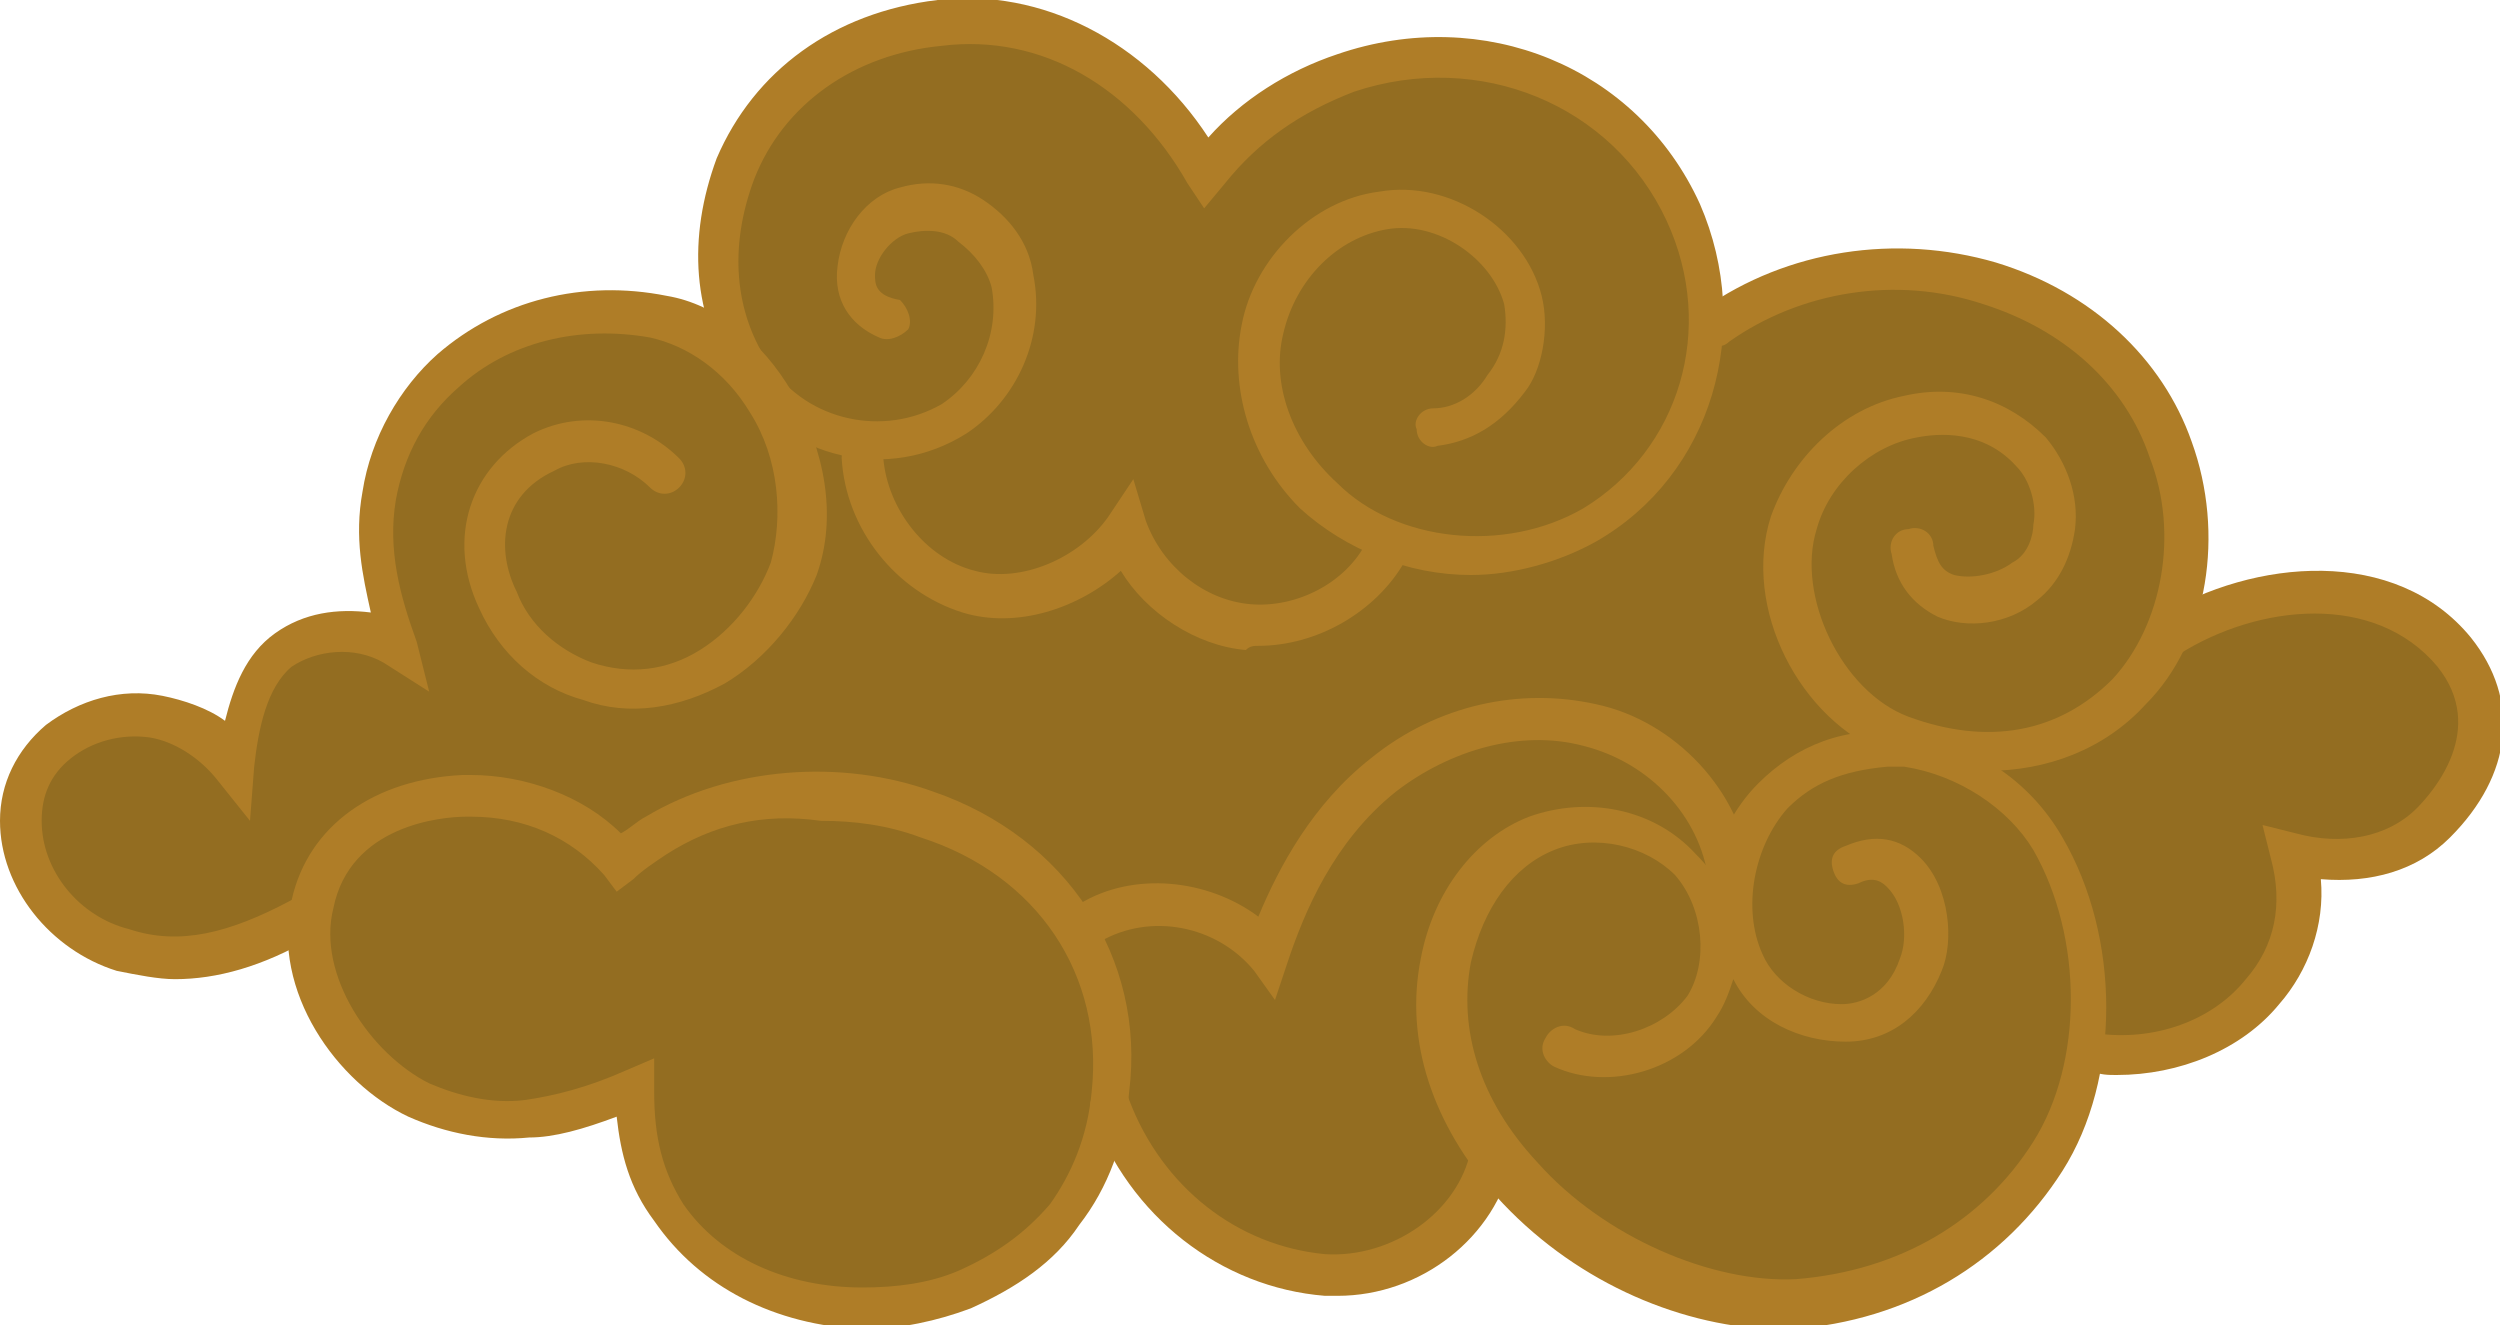 <?xml version="1.0" encoding="utf-8"?>
<!-- Generator: Adobe Illustrator 23.0.3, SVG Export Plug-In . SVG Version: 6.00 Build 0)  -->
<svg version="1.1" id="Layer_1" xmlns="http://www.w3.org/2000/svg" xmlns:xlink="http://www.w3.org/1999/xlink" x="0px" y="0px"
	 viewBox="0 0 60 31.8" style="enable-background:new 0 0 60 31.8;" xml:space="preserve">
<style type="text/css">
	.st0{fill:#936D21;}
	.st1{fill:#AF7D27;}
</style>
<g>
	<g>
		<path class="st0" d="M42.4,31.5c0.2,0,0.3,0,0.5,0c2.7-0.2,4.9-1.5,6.2-3.6c0.4-0.6,0.7-1.3,0.8-2.1c0-0.2,0.2-0.3,0.3-0.3
			c0,0,0,0,0,0c0.2,0,0.3,0,0.4,0c1.4,0,2.8-0.6,3.6-1.6c0.7-0.8,1-1.7,0.9-2.8c0-0.1,0-0.2,0.1-0.3c0.1-0.1,0.2-0.1,0.2-0.1
			c0,0,0,0,0,0c0.1,0,0.3,0,0.4,0c0.9,0,1.8-0.3,2.4-1c1.4-1.4,1.6-3,0.5-4.3c-1-1.2-2.4-1.5-3.4-1.5c-0.9,0-1.8,0.2-2.7,0.6
			c0,0-0.1,0-0.1,0c-0.1,0-0.2,0-0.2-0.1c-0.1-0.1-0.1-0.2-0.1-0.3c0.3-1.2,0.2-2.4-0.2-3.5c-0.7-1.9-2.3-3.4-4.4-4
			c-0.7-0.2-1.5-0.3-2.3-0.3c-1.4,0-2.8,0.4-4,1.1c-0.1,0-0.1,0.1-0.2,0.1c-0.1,0-0.1,0-0.2,0C41.1,7.4,41,7.3,41,7.2
			c-0.1-0.7-0.2-1.5-0.5-2.2c-1-2.3-3.3-3.8-6-3.8c-0.8,0-1.6,0.1-2.3,0.4C31,2,30,2.7,29.2,3.5c-0.1,0.1-0.2,0.1-0.3,0.1
			c0,0,0,0,0,0c-0.1,0-0.2-0.1-0.3-0.2c-1.3-2-3.3-3.1-5.5-3.1c-0.2,0-0.5,0-0.7,0c-2.3,0.3-4.2,1.6-5,3.6c-0.5,1.1-0.5,2.3-0.3,3.5
			c0,0.1,0,0.3-0.1,0.4c-0.1,0-0.1,0.1-0.2,0.1c-0.1,0-0.1,0-0.2,0c-0.4-0.2-0.7-0.3-1-0.4c-0.4-0.1-0.8-0.1-1.2-0.1
			c-1.5,0-2.9,0.5-3.9,1.4c-0.9,0.8-1.5,1.9-1.7,3.1c-0.1,0.9-0.1,1.7,0.2,2.8c0,0.1,0,0.2-0.1,0.3C9,15,8.9,15.1,8.8,15.1
			c0,0,0,0-0.1,0c-0.2,0-0.3,0-0.5,0c-0.6,0-1.1,0.2-1.5,0.5c-0.5,0.4-0.9,1-1.1,1.9c0,0.1-0.1,0.2-0.2,0.3c0,0-0.1,0-0.1,0
			c-0.1,0-0.1,0-0.2-0.1c-0.4-0.3-0.9-0.5-1.4-0.6c-0.2,0-0.4,0-0.5,0c-0.7,0-1.4,0.2-1.9,0.7c-0.6,0.5-0.9,1.2-0.9,2
			c0,1.4,1.1,2.8,2.5,3.2c0.4,0.1,0.9,0.2,1.4,0.2c0.8,0,1.6-0.2,2.6-0.7c0,0,0.1,0,0.2,0c0.1,0,0.1,0,0.2,0
			c0.1,0.1,0.2,0.2,0.2,0.3c0.2,1.7,1.5,3.2,2.7,3.8c0.6,0.3,1.4,0.5,2.2,0.5c0.2,0,0.3,0,0.5,0c0.6-0.1,1.2-0.2,2-0.5
			c0,0,0.1,0,0.1,0c0.1,0,0.1,0,0.2,0.1c0.1,0.1,0.2,0.2,0.2,0.3c0.1,1,0.3,1.7,0.8,2.3c1,1.5,2.8,2.3,4.8,2.3
			c0.9,0,1.7-0.2,2.5-0.5c1-0.4,1.9-1,2.5-1.9c0.3-0.4,0.5-0.8,0.7-1.3c0-0.1,0.2-0.2,0.3-0.2c0,0,0,0,0,0c0.1,0,0.2,0.1,0.3,0.2
			c1.1,1.8,2.8,2.8,4.7,3c0.1,0,0.2,0,0.3,0c1.5,0,2.9-0.9,3.5-2.2c0.1-0.1,0.1-0.2,0.3-0.2c0,0,0,0,0,0c0.1,0,0.2,0,0.3,0.1
			C37.9,30.3,40.2,31.5,42.4,31.5z"/>
	</g>
	<g>
		<path class="st1" d="M4.2,23.5c1,0,2.1-0.3,3.3-1c0.2-0.1,0.3-0.4,0.2-0.7c-0.1-0.2-0.4-0.3-0.7-0.2c-1.5,0.8-2.7,1.1-3.9,0.7
			C1.9,22,1,20.9,1,19.7c0-0.6,0.2-1.1,0.7-1.5c0.5-0.4,1.2-0.6,1.9-0.5c0.6,0.1,1.2,0.5,1.6,1l0.8,1l0.1-1.3
			c0.1-0.9,0.3-1.9,0.9-2.4c0.6-0.4,1.5-0.5,2.2-0.1l1.1,0.7L10,15.4c-0.4-1.1-0.7-2.2-0.5-3.4c0.2-1.1,0.7-2,1.5-2.7
			c1.2-1.1,2.9-1.5,4.6-1.2c0.9,0.2,1.8,0.8,2.4,1.8c0.7,1.1,0.8,2.5,0.5,3.6c-0.3,0.8-0.9,1.6-1.7,2.1c-0.8,0.5-1.7,0.6-2.6,0.3
			c-0.8-0.3-1.5-0.9-1.8-1.7c-0.5-1-0.4-2.3,0.9-2.9c0.7-0.4,1.7-0.2,2.3,0.4c0.2,0.2,0.5,0.2,0.7,0c0.2-0.2,0.2-0.5,0-0.7
			c-0.9-0.9-2.3-1.2-3.5-0.6c-1.5,0.8-2.1,2.5-1.3,4.2c0.5,1.1,1.4,1.9,2.5,2.2c1.1,0.4,2.3,0.2,3.4-0.4c1-0.6,1.8-1.6,2.2-2.6
			c0.5-1.4,0.2-3-0.6-4.4c-0.7-1.2-1.8-2.1-3-2.3c-2-0.4-4,0.1-5.5,1.4c-0.9,0.8-1.6,2-1.8,3.3c-0.2,1.1,0,2,0.2,2.9
			c-0.8-0.1-1.6,0-2.3,0.5c-0.7,0.5-1,1.3-1.2,2.1c-0.4-0.3-1-0.5-1.5-0.6c-1-0.2-2,0.1-2.8,0.7C0.4,18,0,18.8,0,19.7
			c0,1.6,1.2,3.1,2.8,3.6C3.3,23.4,3.8,23.5,4.2,23.5z"/>
	</g>
	<g>
		<path class="st1" d="M35.3,13.8c1,0,2.1-0.3,3-0.8c2.8-1.6,3.8-5.1,2.5-8.1c-1.5-3.3-5.2-4.8-8.7-3.6c-1.2,0.4-2.3,1.1-3.1,2
			C27.5,1,25-0.3,22.5,0c-2.5,0.3-4.4,1.7-5.3,3.8c-0.7,1.9-0.6,3.8,0.5,5.4c1.2,1.8,3.6,2.4,5.5,1.2c1.2-0.8,1.9-2.3,1.6-3.8
			c-0.1-0.8-0.6-1.4-1.2-1.8c-0.6-0.4-1.3-0.5-2-0.3c-0.8,0.2-1.4,1-1.5,1.9c-0.1,0.8,0.3,1.4,1,1.7c0.2,0.1,0.5,0,0.7-0.2
			c0.1-0.2,0-0.5-0.2-0.7C21,7.1,21,6.8,21,6.6c0-0.4,0.4-0.9,0.8-1c0.4-0.1,0.9-0.1,1.2,0.2c0.4,0.3,0.7,0.7,0.8,1.1
			C24,8,23.5,9.1,22.6,9.7c-1.4,0.8-3.2,0.4-4.1-0.9c-0.9-1.3-1-2.9-0.4-4.5c0.7-1.8,2.4-3,4.5-3.2c2.4-0.3,4.6,1,5.9,3.3L28.9,5
			l0.5-0.6c0.8-1,1.8-1.7,3.1-2.2c3-1,6.2,0.3,7.5,3.1c1.2,2.6,0.3,5.5-2,6.9c-1.9,1.1-4.5,0.8-5.9-0.6C31,10.6,30.5,9.2,30.8,8
			c0.3-1.3,1.3-2.3,2.5-2.5c1.2-0.2,2.5,0.7,2.8,1.8c0.1,0.6,0,1.2-0.4,1.7c-0.3,0.5-0.8,0.8-1.3,0.8c-0.3,0-0.5,0.3-0.4,0.5
			c0,0.3,0.3,0.5,0.5,0.4c0.8-0.1,1.5-0.5,2.1-1.3C37,8.9,37.2,7.9,37,7.1c-0.4-1.6-2.2-2.8-3.9-2.5c-1.6,0.2-3,1.6-3.3,3.2
			c-0.3,1.5,0.2,3.2,1.4,4.4C32.3,13.2,33.8,13.8,35.3,13.8z"/>
	</g>
	<g>
		<path class="st1" d="M47.7,18.5c1.4,0,2.8-0.5,3.8-1.6c1.5-1.5,1.9-4.1,1.1-6.3c-0.7-2-2.4-3.6-4.7-4.3c-2.4-0.7-5-0.3-7,1.1
			c-0.2,0.2-0.3,0.5-0.1,0.7c0.2,0.2,0.5,0.3,0.7,0.1c1.7-1.2,4-1.6,6.1-0.9c1.9,0.6,3.4,1.9,4,3.7c0.7,1.8,0.3,4-0.9,5.3
			c-1.3,1.3-3,1.6-4.9,0.9c-1.6-0.6-2.7-2.9-2.2-4.5c0.3-1.1,1.3-2,2.4-2.2c0.5-0.1,1.6-0.2,2.4,0.7c0.3,0.3,0.5,0.9,0.4,1.4
			c0,0.2-0.1,0.7-0.5,0.9c-0.4,0.3-1,0.4-1.4,0.3c-0.3-0.1-0.4-0.3-0.5-0.7c0-0.3-0.3-0.5-0.6-0.4c-0.3,0-0.5,0.3-0.4,0.6
			c0.1,0.7,0.5,1.2,1.1,1.5c0.7,0.3,1.7,0.2,2.4-0.4c0.5-0.4,0.8-1,0.9-1.7c0.1-0.8-0.2-1.6-0.7-2.2c-0.9-0.9-2.1-1.3-3.4-1
			c-1.5,0.3-2.7,1.5-3.2,2.9c-0.7,2.2,0.7,4.9,2.8,5.7C46.2,18.4,47,18.5,47.7,18.5z"/>
	</g>
	<g>
		<path class="st1" d="M50.8,25.8c1.5,0,3-0.6,3.9-1.7c0.7-0.8,1.1-1.9,1-3c1.2,0.1,2.3-0.2,3.1-1c1.5-1.5,1.7-3.3,0.5-4.8
			c-1.8-2.2-5.2-1.9-7.5-0.5c-0.2,0.1-0.3,0.5-0.2,0.7c0.1,0.2,0.5,0.3,0.7,0.2c1.9-1.2,4.7-1.5,6.2,0.3c1.2,1.5-0.1,3-0.5,3.4
			c-0.7,0.7-1.8,0.9-2.9,0.6l-0.8-0.2l0.2,0.8c0.3,1.1,0.1,2.1-0.6,2.9c-0.8,1-2.2,1.5-3.6,1.3c-0.3,0-0.5,0.2-0.5,0.4
			c0,0.3,0.2,0.5,0.4,0.5C50.4,25.8,50.6,25.8,50.8,25.8z"/>
	</g>
	<g>
		<path class="st1" d="M30.2,15.5c1.4,0,2.8-0.8,3.5-2c0.1-0.2,0-0.5-0.2-0.7c-0.2-0.1-0.5,0-0.7,0.2c-0.5,1-1.7,1.6-2.8,1.5
			c-1.1-0.1-2.1-0.9-2.5-2l-0.3-1l-0.6,0.9c-0.7,1-2.1,1.6-3.2,1.3c-1.2-0.3-2.1-1.5-2.2-2.7c0-0.3-0.3-0.5-0.5-0.5
			c-0.3,0-0.5,0.2-0.5,0.5c0.1,1.7,1.3,3.2,2.9,3.7c1.3,0.4,2.8-0.1,3.8-1c0.6,1,1.8,1.8,3,1.9C30,15.5,30.1,15.5,30.2,15.5z"/>
	</g>
	<g>
		<path class="st1" d="M35.9,28.7C34.4,27,33.7,25,34.1,23c0.3-1.6,1.3-2.9,2.6-3.4c1.4-0.5,3-0.2,4,0.9c0.1,0.1,0.3,0.3,0.4,0.5
			c0.1-0.8,0.5-1.6,1.1-2.2c0.9-0.9,2.1-1.4,3.5-1.2c1.6,0.2,3,1.1,3.8,2.5c1.4,2.4,1.4,5.8,0,8c-1.4,2.2-3.7,3.6-6.5,3.8
			c-0.2,0-0.4,0-0.5,0C40.2,31.8,37.7,30.7,35.9,28.7z M42.9,19.4c-0.8,0.9-1.1,2.4-0.6,3.5c0.3,0.7,1.1,1.2,1.9,1.2
			c0.4,0,1.1-0.2,1.4-1.1c0.2-0.5,0.1-1.3-0.3-1.7c-0.1-0.1-0.3-0.3-0.7-0.1c-0.3,0.1-0.5,0-0.6-0.3c-0.1-0.3,0-0.5,0.3-0.6
			c0.7-0.3,1.3-0.2,1.8,0.3c0.7,0.7,0.8,2,0.5,2.7c-0.4,1-1.2,1.7-2.3,1.7c-1.1,0-2.2-0.5-2.7-1.5c-0.1,0.3-0.2,0.6-0.4,0.9
			c-0.8,1.3-2.6,1.8-3.9,1.2c-0.2-0.1-0.4-0.4-0.2-0.7c0.1-0.2,0.4-0.4,0.7-0.2c0.9,0.4,2.1,0,2.7-0.8c0.5-0.8,0.4-2.1-0.3-2.9
			c-0.7-0.7-1.9-1-2.9-0.6c-1,0.4-1.7,1.4-2,2.7c-0.3,1.6,0.2,3.3,1.6,4.8c1.6,1.8,4.2,2.9,6.2,2.8c2.5-0.2,4.5-1.4,5.7-3.3
			c1.2-1.9,1.2-4.9,0-7c-0.6-1-1.8-1.8-3.1-2c-0.1,0-0.3,0-0.4,0C44.2,18.5,43.5,18.8,42.9,19.4z"/>
	</g>
	<g>
		<path class="st1" d="M32.1,31.1c2,0,3.8-1.4,4.2-3.3c0.1-0.3-0.1-0.5-0.4-0.6c-0.3-0.1-0.5,0.1-0.6,0.4c-0.3,1.5-1.9,2.6-3.5,2.5
			c-2.1-0.2-3.9-1.6-4.7-3.7c-0.1-0.3-0.4-0.4-0.6-0.3c-0.3,0.1-0.4,0.4-0.3,0.6c0.9,2.5,3.1,4.2,5.6,4.4
			C31.9,31.1,32,31.1,32.1,31.1z"/>
	</g>
	<g>
		<path class="st1" d="M15.7,29.3c-0.6-0.8-0.8-1.6-0.9-2.5c-0.8,0.3-1.5,0.5-2.1,0.5c-1,0.1-2-0.1-2.9-0.5C8.1,26,6.5,23.8,7,21.6
			c0.4-1.8,2-2.9,4.1-3l0.2,0c1.3,0,2.7,0.5,3.6,1.4c0.2-0.1,0.4-0.3,0.6-0.4c2-1.2,4.7-1.4,6.9-0.6c3.2,1.1,5.1,4,4.7,7.2
			c-0.1,1.2-0.5,2.3-1.2,3.2c-0.6,0.9-1.5,1.5-2.6,2c-0.8,0.3-1.7,0.5-2.6,0.5C18.6,31.8,16.8,30.9,15.7,29.3z M16,20.5
			c-0.3,0.2-0.6,0.4-0.8,0.6l-0.4,0.3L14.5,21c-0.8-0.9-1.9-1.4-3.2-1.4l-0.1,0c-0.6,0-2.8,0.2-3.2,2.2c-0.4,1.6,0.9,3.5,2.3,4.2
			c0.7,0.3,1.5,0.5,2.3,0.4c0.7-0.1,1.5-0.3,2.4-0.7l0.7-0.3l0,0.8c0,1.1,0.2,1.9,0.7,2.7c0.9,1.3,2.5,2,4.3,2
			c0.8,0,1.6-0.1,2.3-0.4c0.9-0.4,1.6-0.9,2.2-1.6c0.5-0.7,0.9-1.6,1-2.7c0.3-2.8-1.3-5.2-4.1-6.1c-0.8-0.3-1.6-0.4-2.4-0.4
			C18.3,19.5,17.1,19.8,16,20.5z"/>
	</g>
	<g>
		<path class="st1" d="M30.6,24l0.3-0.9c0.4-1.2,1.1-2.9,2.6-4.1c1.3-1,3-1.5,4.5-1.1c1.6,0.4,2.8,1.7,3,3.2c0,0.3,0.3,0.5,0.6,0.4
			c0.3,0,0.5-0.3,0.4-0.6c-0.2-1.9-1.8-3.6-3.7-4c-1.8-0.4-3.8,0-5.4,1.3c-1.4,1.1-2.2,2.6-2.7,3.8c-1.2-0.9-3-1.1-4.3-0.3
			c-0.2,0.1-0.3,0.4-0.2,0.7c0.1,0.2,0.4,0.3,0.7,0.2c1.2-0.7,2.8-0.4,3.7,0.7L30.6,24z"/>
	</g>
</g>
</svg>
